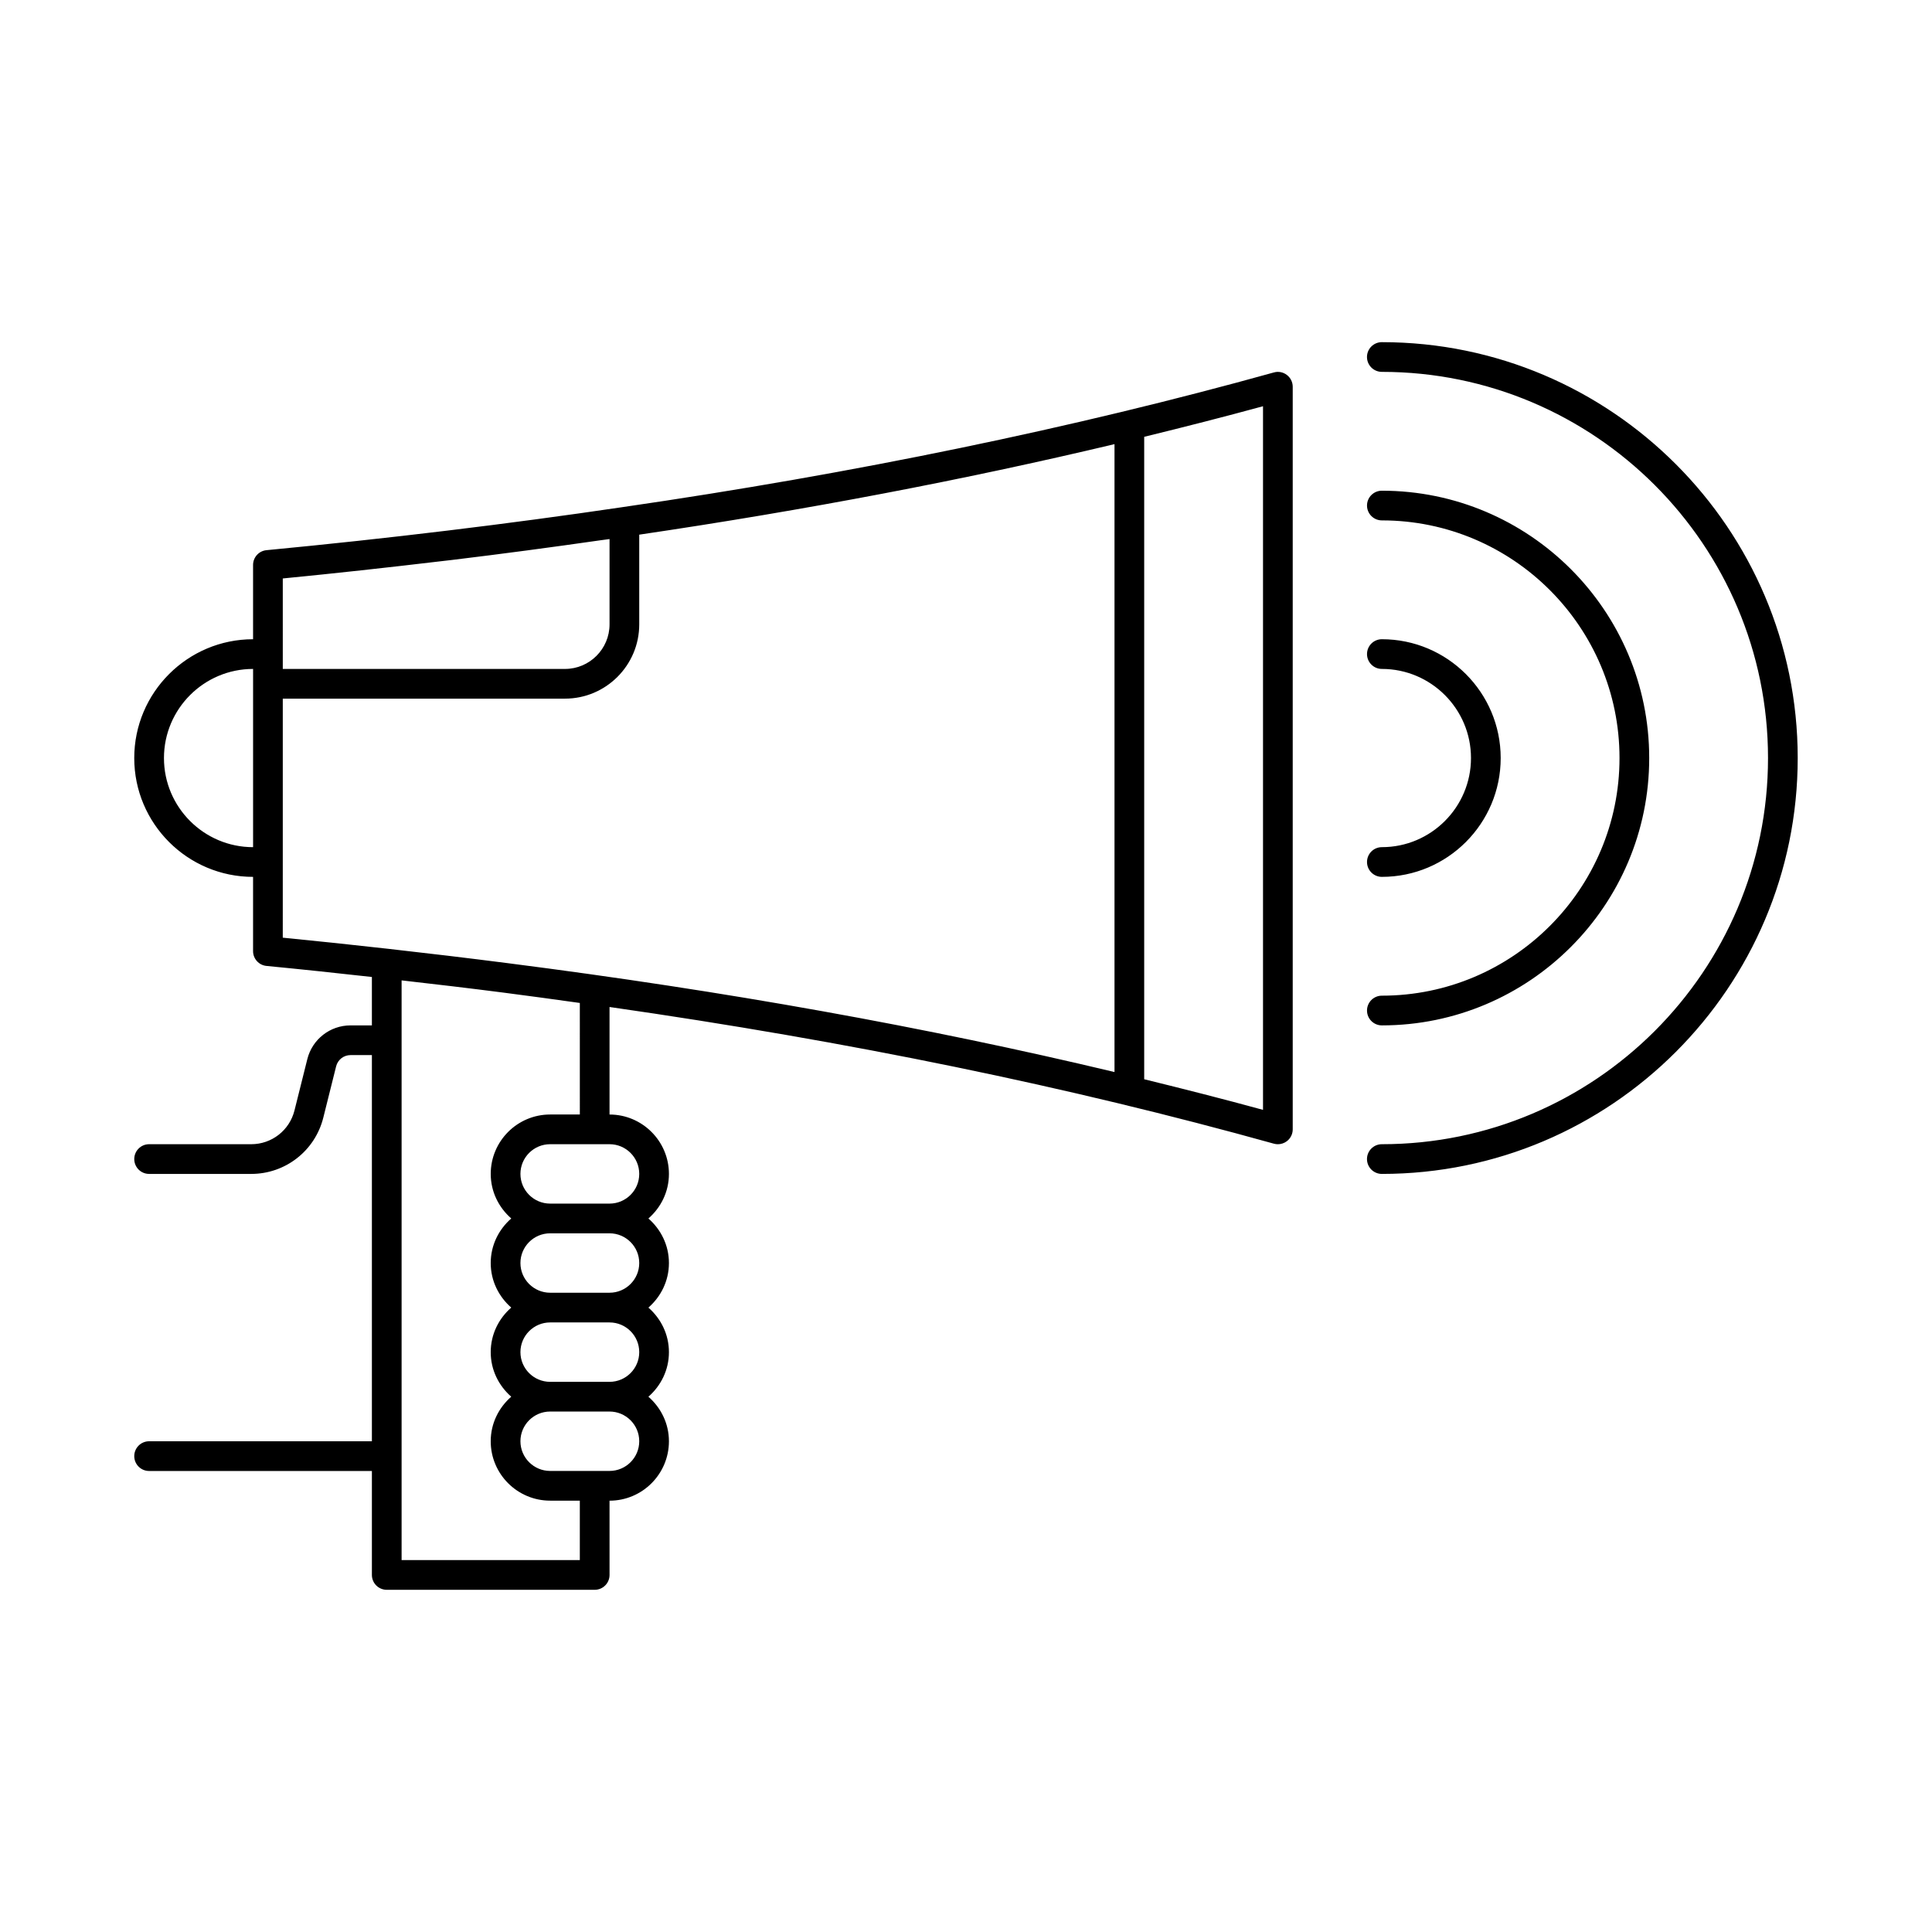 <?xml version="1.0" encoding="UTF-8"?>
<!-- The Best Svg Icon site in the world: iconSvg.co, Visit us! https://iconsvg.co -->
<svg fill="#000000" width="800px" height="800px" version="1.1" viewBox="144 144 512 512" xmlns="http://www.w3.org/2000/svg">
 <path d="m481.6 242.7c-52.98 14.738-111.08 26.754-172.71 35.707-30.285 4.473-62 8.309-94.266 11.395-2.019 0.191-3.559 1.891-3.559 3.922v19.68c-17.363 0-31.488 14.121-31.488 31.488 0 17.367 14.125 31.488 31.488 31.488v19.68c0 2.031 1.539 3.723 3.555 3.922 9.355 0.902 18.641 1.895 27.934 2.93v12.828h-5.66c-5.426 0-10.141 3.684-11.453 8.949l-3.402 13.598c-1.316 5.266-6.031 8.941-11.457 8.941h-27.066c-2.176 0-3.938 1.762-3.938 3.938s1.762 3.934 3.938 3.934h27.066c9.043 0 16.898-6.129 19.094-14.906l3.398-13.598c0.438-1.754 2.008-2.984 3.816-2.984h5.664v102.34h-59.039c-2.176 0-3.938 1.762-3.938 3.938s1.762 3.938 3.938 3.938h59.039v27.551c0 2.176 1.762 3.938 3.938 3.938h55.105c2.176 0 3.938-1.762 3.938-3.938l-0.004-19.68c8.684 0 15.742-7.066 15.742-15.742 0-4.723-2.133-8.918-5.441-11.809 3.309-2.891 5.441-7.086 5.441-11.809 0-4.723-2.133-8.918-5.441-11.809 3.309-2.891 5.441-7.086 5.441-11.809s-2.133-8.918-5.441-11.809c3.309-2.887 5.441-7.082 5.441-11.809 0-8.68-7.062-15.742-15.742-15.742v-28.496c63.738 9.156 121.58 21.066 176.06 36.223 0.352 0.098 0.703 0.145 1.059 0.145 0.848 0 1.688-0.277 2.379-0.801 0.98-0.746 1.555-1.906 1.555-3.137v-196.8c0-1.23-0.578-2.391-1.559-3.137-0.977-0.742-2.262-1.004-3.43-0.652zm-262.66 54.598c13.98-1.367 27.828-2.891 41.52-4.519 1.113-0.133 2.234-0.254 3.344-0.387 13.336-1.613 26.453-3.367 39.367-5.219 0.777-0.113 1.59-0.203 2.363-0.316v22.609c0 6.512-5.297 11.809-11.809 11.809h-74.785zm-31.488 47.594c0-13.023 10.594-23.617 23.617-23.617v47.234c-13.023 0-23.617-10.594-23.617-23.617zm31.488 27.551v-43.297h74.785c10.852 0 19.68-8.824 19.68-19.68v-23.777c43.965-6.484 86.156-14.516 125.95-23.988v166.4c-49.941-11.926-102.96-21.457-160.87-28.863-10.414-1.336-20.984-2.598-31.551-3.789-9.316-1.051-18.629-2.035-27.996-2.957zm94.465 153.5c0 4.344-3.531 7.871-7.871 7.871h-15.742c-4.34 0-7.871-3.527-7.871-7.871s3.531-7.871 7.871-7.871h15.742c4.34 0 7.871 3.531 7.871 7.871zm0-23.613c0 4.344-3.531 7.871-7.871 7.871h-15.742c-4.34 0-7.871-3.527-7.871-7.871s3.531-7.871 7.871-7.871h15.742c4.34-0.004 7.871 3.527 7.871 7.871zm0-23.617c0 4.344-3.531 7.871-7.871 7.871h-15.742c-4.34 0-7.871-3.527-7.871-7.871s3.531-7.871 7.871-7.871h15.742c4.34 0 7.871 3.527 7.871 7.871zm0-23.617c0 4.344-3.531 7.871-7.871 7.871h-15.742c-4.34 0-7.871-3.527-7.871-7.871s3.531-7.871 7.871-7.871h15.742c4.34 0 7.871 3.527 7.871 7.871zm-15.742-15.742h-7.871c-8.684 0-15.742 7.066-15.742 15.742 0 4.723 2.133 8.918 5.441 11.809-3.312 2.891-5.445 7.086-5.445 11.809s2.133 8.918 5.441 11.809c-3.309 2.887-5.441 7.082-5.441 11.809 0 4.723 2.133 8.918 5.441 11.809-3.309 2.887-5.441 7.082-5.441 11.805 0 8.68 7.062 15.742 15.742 15.742h7.871v15.742h-47.23v-153.62c9.059 1.031 18.125 2.098 27.051 3.25 6.816 0.871 13.496 1.805 20.18 2.734zm181.05-1.23c-10.352-2.832-20.875-5.508-31.488-8.113v-170.25c10.66-2.609 21.191-5.293 31.488-8.105zm141.7-93.234c0 60.77-49.438 110.21-110.21 110.21-2.176 0-3.938-1.762-3.938-3.938 0-2.172 1.762-3.934 3.938-3.934 56.43 0 102.34-45.91 102.34-102.34s-45.906-102.34-102.34-102.34c-2.176 0-3.938-1.762-3.938-3.938 0-2.176 1.762-3.934 3.938-3.934 60.77 0 110.21 49.438 110.21 110.21zm-114.14 66.91c0-2.176 1.762-3.938 3.938-3.938 34.723 0 62.977-28.25 62.977-62.977 0-34.723-28.25-62.977-62.977-62.977-2.176 0-3.938-1.762-3.938-3.938 0-2.172 1.762-3.93 3.938-3.93 39.062 0 70.848 31.781 70.848 70.848 0 39.066-31.785 70.848-70.848 70.848-2.176 0-3.938-1.762-3.938-3.938zm27.555-66.91c0-13.023-10.594-23.617-23.617-23.617-2.176 0-3.938-1.762-3.938-3.938 0-2.172 1.762-3.934 3.938-3.934 17.363 0 31.488 14.121 31.488 31.488 0 17.367-14.125 31.488-31.488 31.488-2.176 0-3.938-1.762-3.938-3.938 0-2.176 1.762-3.934 3.938-3.934 13.023 0 23.617-10.594 23.617-23.617z"/>
</svg>